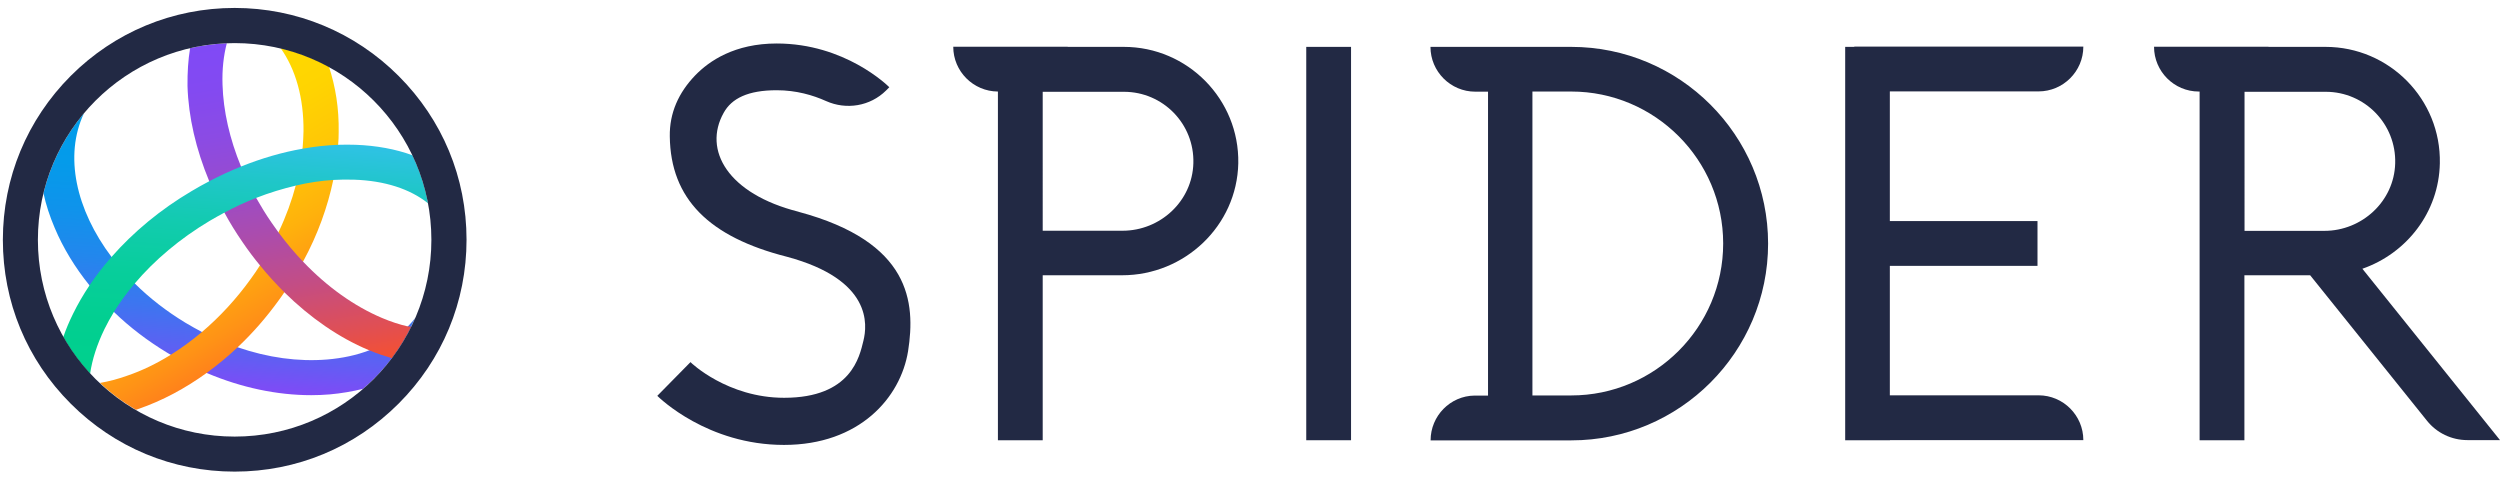 <?xml version="1.0" encoding="utf-8"?>
<!-- Generator: Adobe Illustrator 27.5.0, SVG Export Plug-In . SVG Version: 6.00 Build 0)  -->
<svg version="1.1" id="Capa_1" xmlns="http://www.w3.org/2000/svg" xmlns:xlink="http://www.w3.org/1999/xlink" x="0px" y="0px"
	 viewBox="0 0 1920 366.2" style="enable-background:new 0 0 1920 366.2;" xml:space="preserve">
<style type="text/css">
	.st0{fill:url(#SVGID_1_);}
	.st1{fill:url(#SVGID_00000134928272580587257470000014729659319609782658_);}
	.st2{fill:url(#SVGID_00000131365929729892680390000005420476916796636595_);}
	.st3{fill:url(#SVGID_00000066489016808507186720000000370674019041777040_);}
	.st4{fill:#222944;}
</style>
<g>
	<g>
		
			<linearGradient id="SVGID_1_" gradientUnits="userSpaceOnUse" x1="168.787" y1="79.732" x2="183.31" y2="283.058" gradientTransform="matrix(1 0 0 -1 0 378.553)">
			<stop  offset="0" style="stop-color:#804AF6"/>
			<stop  offset="0.132" style="stop-color:#5F5FF3"/>
			<stop  offset="0.297" style="stop-color:#3D75F0"/>
			<stop  offset="0.466" style="stop-color:#2287ED"/>
			<stop  offset="0.638" style="stop-color:#0F93EB"/>
			<stop  offset="0.814" style="stop-color:#049BEA"/>
			<stop  offset="1" style="stop-color:#009DEA"/>
		</linearGradient>
		<path class="st0" d="M318.8,244.3c-1,2.3-2,4.5-3.1,6.7c-4.2,8.5-9.2,16.6-14.8,24.1c-6.4,8.6-13.8,16.4-22,23.5
			c-8.1,2-16.7,3.5-25.6,4.3c-4.8,0.4-9.5,0.6-14.3,0.6c-26.3,0-53.6-5.8-79.9-16.9c-9.3-3.9-18.6-8.6-27.5-13.8
			c-1.1-0.6-2.1-1.3-3.2-1.9c-15-9.1-28.7-19.5-40.7-31.1c-6.8-6.4-13.1-13.3-18.8-20.4C57.7,205.5,48.5,190.5,42,175
			c-3.8-8.9-6.7-17.7-8.6-26.6c5.6-23,16.4-43.9,31.1-61.4c-15.4,32.5-6.2,74.1,21.2,110.4c5.2,7,11.3,13.8,17.9,20.4
			c11.2,11.1,24.2,21.2,38.7,30c4.4,2.6,8.8,5.1,13.2,7.4c8.9,4.5,18.1,8.5,27.3,11.6c23,7.9,46.3,11.1,68.4,9.3
			c11.8-1,22.6-3.3,32.5-7.1c11.6-4.4,21.6-10.6,29.7-18.5C315.3,248.5,317.2,246.5,318.8,244.3z"/>
		
			<linearGradient id="SVGID_00000020401279626090953290000005138656327475201436_" gradientUnits="userSpaceOnUse" x1="118.828" y1="285.582" x2="213.356" y2="121.854" gradientTransform="matrix(1 0 0 -1 0 378.553)">
			<stop  offset="0" style="stop-color:#FFD900"/>
			<stop  offset="0.198" style="stop-color:#FFD401"/>
			<stop  offset="0.42" style="stop-color:#FFC706"/>
			<stop  offset="0.653" style="stop-color:#FFB10C"/>
			<stop  offset="0.892" style="stop-color:#FF9216"/>
			<stop  offset="1" style="stop-color:#FF811B"/>
		</linearGradient>
		<path style="fill:url(#SVGID_00000020401279626090953290000005138656327475201436_);" d="M260.1,101.4c0,3.2-0.1,6.4-0.4,9.6
			c-0.6,8.9-1.8,18-3.7,27c-4.4,21.1-12.1,42.4-23.1,62.6c-4.3,8-9.1,16-14.4,23.7c-1.3,2-2.7,3.9-4.2,6
			c-9.6,13.3-20.2,25.5-31.7,36.3c-7.5,7.1-15.5,13.7-23.6,19.6c-16.7,12.1-34.4,21.6-52.8,27.9c-0.6,0.2-1.2,0.5-1.8,0.6
			c-10-5.8-19.3-12.7-27.6-20.6c6.8-1.2,13.7-3,20.7-5.5c11.6-3.9,23-9.5,33.9-16.3c8.2-5.1,16.2-11,23.9-17.5
			c13.6-11.6,26.1-25.1,37.2-40.5c2.5-3.5,5-7,7.3-10.7c5.4-8.3,10.1-16.8,14.2-25.5c5.7-11.9,10.1-24.1,13.3-36.2
			c2.5-9.5,4.2-19.1,5.1-28.3c0.4-4.3,0.6-8.7,0.7-12.9c0.2-25.5-6-47.5-17.7-63.9c13.1,3.1,25.6,8,37.2,14.3
			C257.7,66.5,260.4,83.3,260.1,101.4z"/>
		
			<linearGradient id="SVGID_00000141419252994089198260000010484798537112702101_" gradientUnits="userSpaceOnUse" x1="251.084" y1="94.722" x2="205.668" y2="352.291" gradientTransform="matrix(1 0 0 -1 0 378.553)">
			<stop  offset="0" style="stop-color:#F55031"/>
			<stop  offset="0.101" style="stop-color:#E04F54"/>
			<stop  offset="0.263" style="stop-color:#C34D85"/>
			<stop  offset="0.424" style="stop-color:#AB4CAD"/>
			<stop  offset="0.58" style="stop-color:#984BCD"/>
			<stop  offset="0.731" style="stop-color:#8B4BE4"/>
			<stop  offset="0.874" style="stop-color:#834AF1"/>
			<stop  offset="1" style="stop-color:#804AF6"/>
		</linearGradient>
		<path style="fill:url(#SVGID_00000141419252994089198260000010484798537112702101_);" d="M315.7,251c-4.2,8.5-9.2,16.6-14.8,24.1
			c-5.7-1.7-11.6-3.7-17.4-6.1c-0.1-0.1-0.4-0.1-0.5-0.2c-22.7-9.5-44.8-24.8-64.5-44.2c-6.4-6.4-12.7-13.2-18.6-20.5
			c-4.8-5.8-9.3-11.8-13.6-18.1c-5.1-7.4-9.8-15-13.9-22.6c-4.4-8-8.2-16.1-11.7-24.2c-10.2-24.5-16-49.4-16.7-73.2
			C143.9,55.7,144.5,46,146,37c9.2-2.1,18.6-3.3,28.2-3.8c-2.5,9.5-3.7,20.2-3.3,31.9c0.6,20.2,5.5,41.6,14.2,62.8
			c3.3,8.1,7.3,16.2,11.7,24.2c3.6,6.3,7.4,12.6,11.7,18.8c1.8,2.6,3.7,5.2,5.6,7.9c6,8,12.1,15.4,18.8,22.3
			c18.3,19.2,39.2,34.1,60.5,43.1c6.8,2.9,13.3,5,19.8,6.5C314.1,250.6,314.9,250.9,315.7,251z"/>
		
			<linearGradient id="SVGID_00000009561954524456620260000009272293721001229498_" gradientUnits="userSpaceOnUse" x1="182.408" y1="83.406" x2="195.949" y2="272.984" gradientTransform="matrix(1 0 0 -1 0 378.553)">
			<stop  offset="0" style="stop-color:#00D08D"/>
			<stop  offset="0.223" style="stop-color:#02CF91"/>
			<stop  offset="0.433" style="stop-color:#08CE9C"/>
			<stop  offset="0.637" style="stop-color:#12CBAF"/>
			<stop  offset="0.837" style="stop-color:#20C6CA"/>
			<stop  offset="0.999" style="stop-color:#2FC2E5"/>
		</linearGradient>
		<path style="fill:url(#SVGID_00000009561954524456620260000009272293721001229498_);" d="M328.7,156.1
			c-13.8-11-33.2-17.3-56.6-18.1c-5.4-0.2-10.7-0.1-16.2,0.2c-9.4,0.6-18.9,2-28.6,4.3c-10.1,2.4-20.4,5.5-30.6,9.5
			c-8.2,3.2-16.4,7-24.4,11.3c-3.8,2-7.6,4.2-11.4,6.4c-22.6,13.5-42.2,30-57.5,48.1c-6,7-11.3,14.4-16,21.9
			c-2.6,4.3-5,8.6-7.1,12.9c-5.8,11.9-9.5,23.5-11.1,34.4c-7.9-8.5-14.9-18-20.6-28.1c2-6,4.6-12,7.6-18.1
			c3.6-7.3,7.7-14.4,12.4-21.4c5-7.5,10.7-14.9,16.9-21.9c16.8-19.2,37.7-36.6,61.6-50.7c4.4-2.6,8.9-5.2,13.6-7.6
			c8-4.2,16.2-8,24.4-11.3c15.7-6.3,31.7-11,47.4-13.7c9.2-1.7,18.2-2.6,27.2-3c4.5-0.1,9.1-0.2,13.5,0c16,0.6,30.5,3.3,43.5,8
			C322.2,130.7,326.3,143.1,328.7,156.1z"/>
		<path class="st4" d="M180.2,33.1c83.5,0,151.1,67.6,151.1,151.1s-67.6,151.1-151.1,151.1S29.1,267.7,29.1,184.2
			S96.7,33.1,180.2,33.1 M180.2,6.1C132.7,6.1,88,24.6,54.3,58.3C20.8,91.9,2.2,136.5,2.2,184.2S20.6,276.3,54.3,310
			c33.6,33.6,78.2,52.2,125.9,52.2s92.2-18.5,125.9-52.2c33.6-33.6,52.2-78.2,52.2-125.9S339.8,92,306.1,58.3
			C272.5,24.7,227.7,6.1,180.2,6.1L180.2,6.1z"/>
	</g>
	<g>
		<g>
			<g>
				<rect x="1003.2" y="36" class="st4" width="34.4" height="302.1"/>
				<path class="st4" d="M863.1,36H820v-0.1h-87.9l0,0c0,18.9,15.4,34.3,34.3,34.4v267.8h34.4V211.4h19.1h41.9c48,0,88.2-38,89.2-86
					C951.9,76.3,912.1,36,863.1,36z M916.5,125.4c-0.8,29.1-25.4,51.8-54.4,51.8h-61.3V70.5h62.4C893.2,70.5,917.4,95.2,916.5,125.4
					z"/>
				<path class="st4" d="M613.4,162.7l-0.2-0.1c-54.2-13.7-73.5-47.3-57.4-76c6.1-11,18.6-17.3,40.7-17.3c15,0,27.9,3.8,37.9,8.3
					c15.6,7,33.9,4,46.1-8.1l2.5-2.5c-1.4-1.4-34.2-33.6-86.5-33.6c-32.2,0-51.8,13.3-62.6,24.5c-12.7,13.2-19.8,28.8-19.5,46.9
					c0.6,47.9,30.1,77.2,90,92.4c65.5,17.6,61.7,52.4,58.7,64.5c-3,12.1-9.2,43.8-60.9,43.8c-43.5,0-71.7-27-71.9-27.4L504.8,304
					c1.5,1.5,38.5,37.7,97.3,37.7c57.9,0,89.5-36.2,95.3-72C703.3,232,699.3,185.8,613.4,162.7z"/>
				<path class="st4" d="M1814.3,206.4c33.9-11.8,58.8-43.3,59.5-81c1-49.2-38.8-89.4-87.8-89.4h-43.8v-0.1h-87.9l0,0
					c0,18.9,15.4,34.4,34.4,34.4h0.6v267.8h34.4V211.4h50.5l89.7,111.7c7.5,9.4,18.9,14.9,31.1,14.9h25L1814.3,206.4z M1723.8,70.5
					h62.4c30,0,54.2,24.8,53.3,55c-0.8,29.1-25.5,51.8-54.4,51.8h-61.3L1723.8,70.5L1723.8,70.5z"/>
				<path class="st4" d="M1424.1,36h-7v302.1h34.4V338H1600l0,0c0-18.9-15.4-34.4-34.4-34.4h-114.2v-99.4h113.4v-34.4h-113.4V70.2
					h114.2c18.9,0,34.4-15.4,34.4-34.4l0,0h-175.9V36z"/>
				<path class="st4" d="M1206.7,36h-108.1c0,18.9,15.4,34.4,34.4,34.4h9.8v233.4h-9.8h-0.5l0,0c-18.7,0.2-33.8,15.6-33.8,34.4
					h108.1c83.2,0,151.1-67.8,151.1-151.1S1290.1,36,1206.7,36z M1206.7,303.7h-29.8V70.3h29.8c64.3,0,116.7,52.4,116.7,116.7
					S1271.1,303.7,1206.7,303.7z"/>
			</g>
		</g>
	</g>
</g>
</svg>
